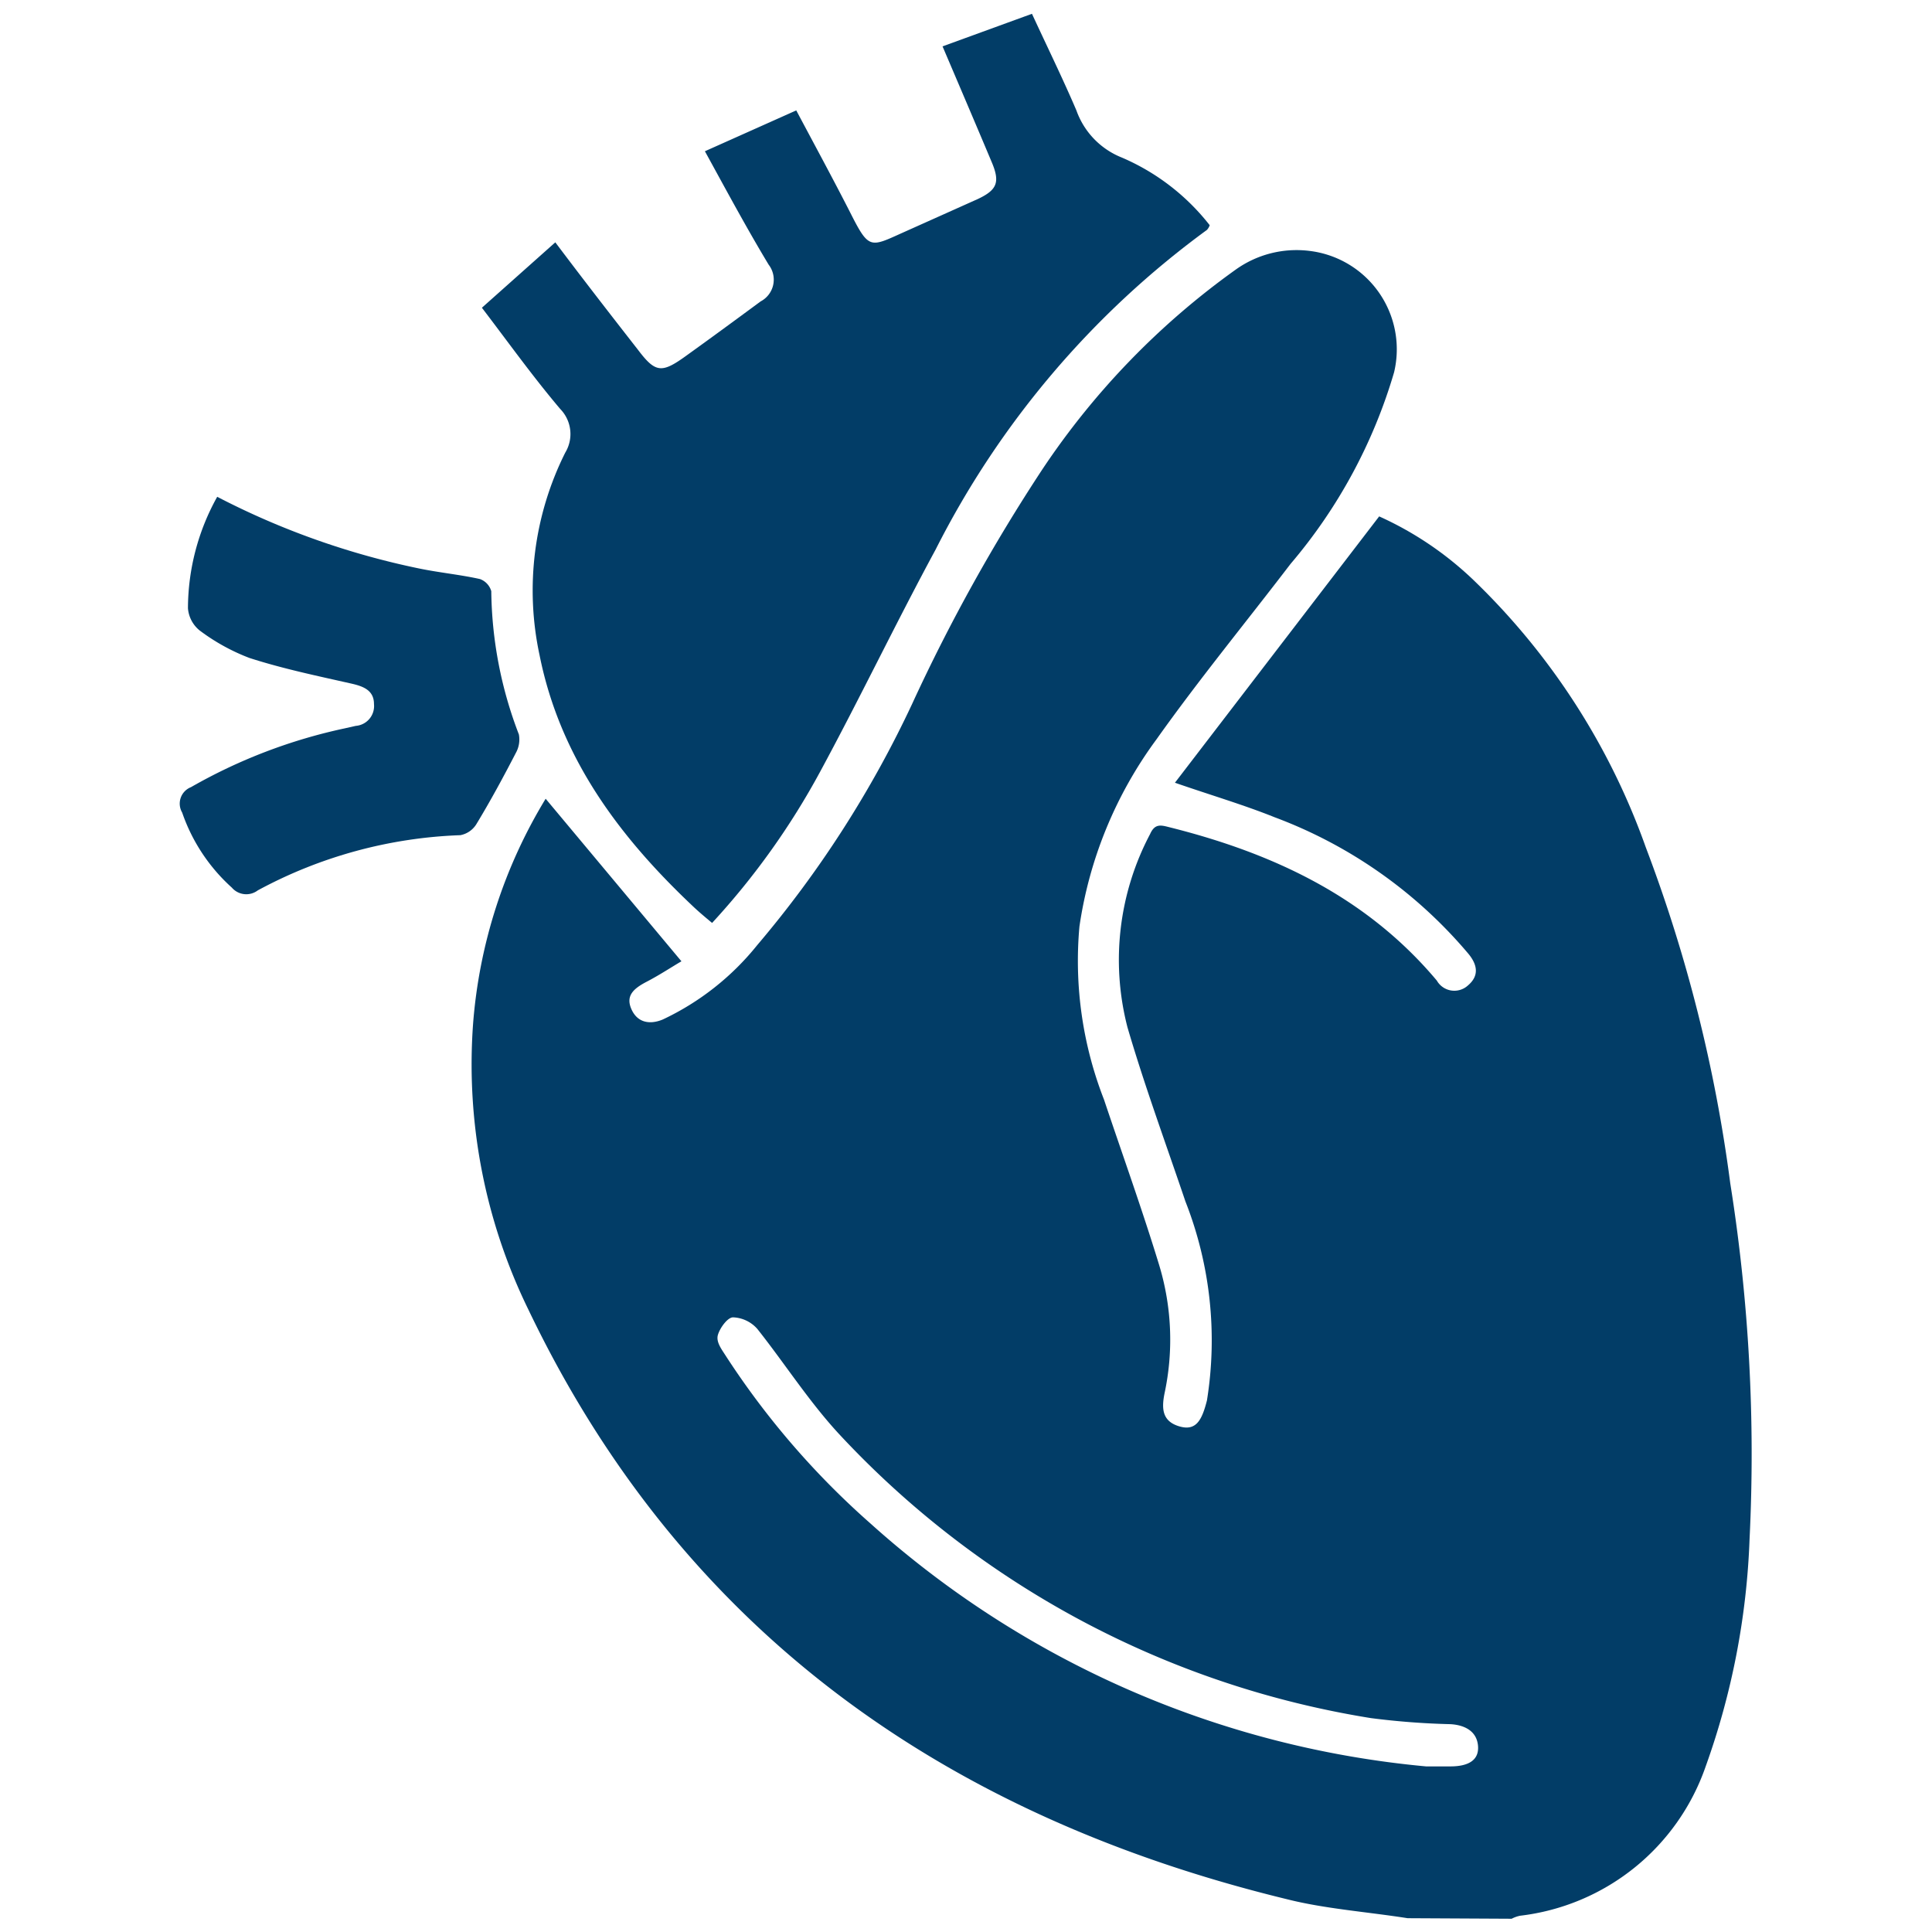 <svg id="Layer_1" data-name="Layer 1" xmlns="http://www.w3.org/2000/svg" viewBox="0 0 70 70"><defs><style>.cls-1{fill:#023d67;}</style></defs><path class="cls-1" d="M51,69.5c-1.46-.23-3-.34-4.38-.69-12.33-3-21.89-9.68-27.48-21.37a20.22,20.22,0,0,1-2-10.34,18.41,18.41,0,0,1,2.63-8.16l4.92,5.89c-.33.19-.78.49-1.26.74s-.77.51-.55,1,.67.56,1.13.37a9.65,9.65,0,0,0,3.42-2.69,39.08,39.08,0,0,0,5.62-8.75A64.41,64.41,0,0,1,37.77,17a27.91,27.91,0,0,1,7-7.23,3.79,3.79,0,0,1,2.67-.68,3.59,3.59,0,0,1,3.07,4.4,18.9,18.9,0,0,1-3.75,6.94c-1.62,2.12-3.32,4.19-4.86,6.36a15.09,15.09,0,0,0-2.79,6.78A13.82,13.82,0,0,0,40,39.84c.67,2,1.39,4,2,6a9.31,9.31,0,0,1,.19,4.66c-.11.56-.07,1,.54,1.18s.82-.23,1-.94a13.75,13.75,0,0,0-.78-7.21c-.71-2.1-1.48-4.19-2.1-6.31a9.75,9.75,0,0,1,.82-7c.17-.38.38-.33.69-.25,3.76.94,7.15,2.52,9.7,5.56a.73.73,0,0,0,1.12.18c.43-.36.35-.77,0-1.18a16.91,16.91,0,0,0-7-4.92c-1.12-.45-2.28-.79-3.61-1.25l7.4-9.65A12.16,12.16,0,0,1,53.37,21a25.09,25.09,0,0,1,6.26,9.7,53.89,53.89,0,0,1,3.06,12.17,62.52,62.52,0,0,1,.7,12.89A27.24,27.24,0,0,1,61.8,64a8.12,8.12,0,0,1-6.72,5.41,1.15,1.15,0,0,0-.31.11ZM51.67,64l.88,0c.69,0,1.05-.25,1-.76s-.47-.74-1-.77a27.49,27.49,0,0,1-2.88-.22A33.57,33.57,0,0,1,30.44,52c-1.11-1.19-2-2.59-3-3.85a1.23,1.23,0,0,0-.88-.42c-.2,0-.48.39-.55.64s.13.51.27.73a29.46,29.46,0,0,0,5.26,6.1A34.91,34.91,0,0,0,51.67,64Z"/><path class="cls-1" d="M25.54,5.48,28.85,4c.68,1.28,1.36,2.53,2,3.79s.7,1.16,1.88.63l2.7-1.21c.7-.33.81-.61.5-1.34-.58-1.38-1.17-2.76-1.78-4.19L37.39.5C37.93,1.67,38.49,2.81,39,4a2.87,2.87,0,0,0,1.65,1.71,8.08,8.08,0,0,1,3.18,2.45.48.48,0,0,1-.1.17A32.49,32.49,0,0,0,33.9,19.91c-1.44,2.66-2.75,5.4-4.19,8.06a27,27,0,0,1-3.91,5.47c-.25-.21-.48-.4-.7-.61-2.68-2.53-4.81-5.39-5.55-9.09a11.15,11.15,0,0,1,.93-7.34,1.3,1.3,0,0,0-.18-1.58c-1-1.18-1.87-2.4-2.84-3.67l2.66-2.37c1,1.33,2,2.62,3,3.9.62.82.85.85,1.7.24s1.82-1.32,2.74-2a.89.89,0,0,0,.29-1.33C27.06,8.28,26.33,6.92,25.54,5.48Z"/><path class="cls-1" d="M7.87,18a28.27,28.27,0,0,0,7.33,2.6c.73.15,1.47.22,2.19.38a.66.66,0,0,1,.41.44,14.86,14.86,0,0,0,1,5.19,1,1,0,0,1-.11.67c-.45.87-.92,1.74-1.43,2.58a.87.87,0,0,1-.58.4,16.64,16.64,0,0,0-7.34,2,.69.69,0,0,1-.94-.1,6.5,6.5,0,0,1-1.8-2.72.64.64,0,0,1,.32-.92,19.34,19.34,0,0,1,5.57-2.13l.4-.09a.72.72,0,0,0,.66-.79c0-.49-.37-.64-.81-.74-1.24-.28-2.49-.54-3.7-.93a7.34,7.34,0,0,1-1.81-1,1.15,1.15,0,0,1-.42-.8A8.33,8.33,0,0,1,7.87,18Z"/></svg>